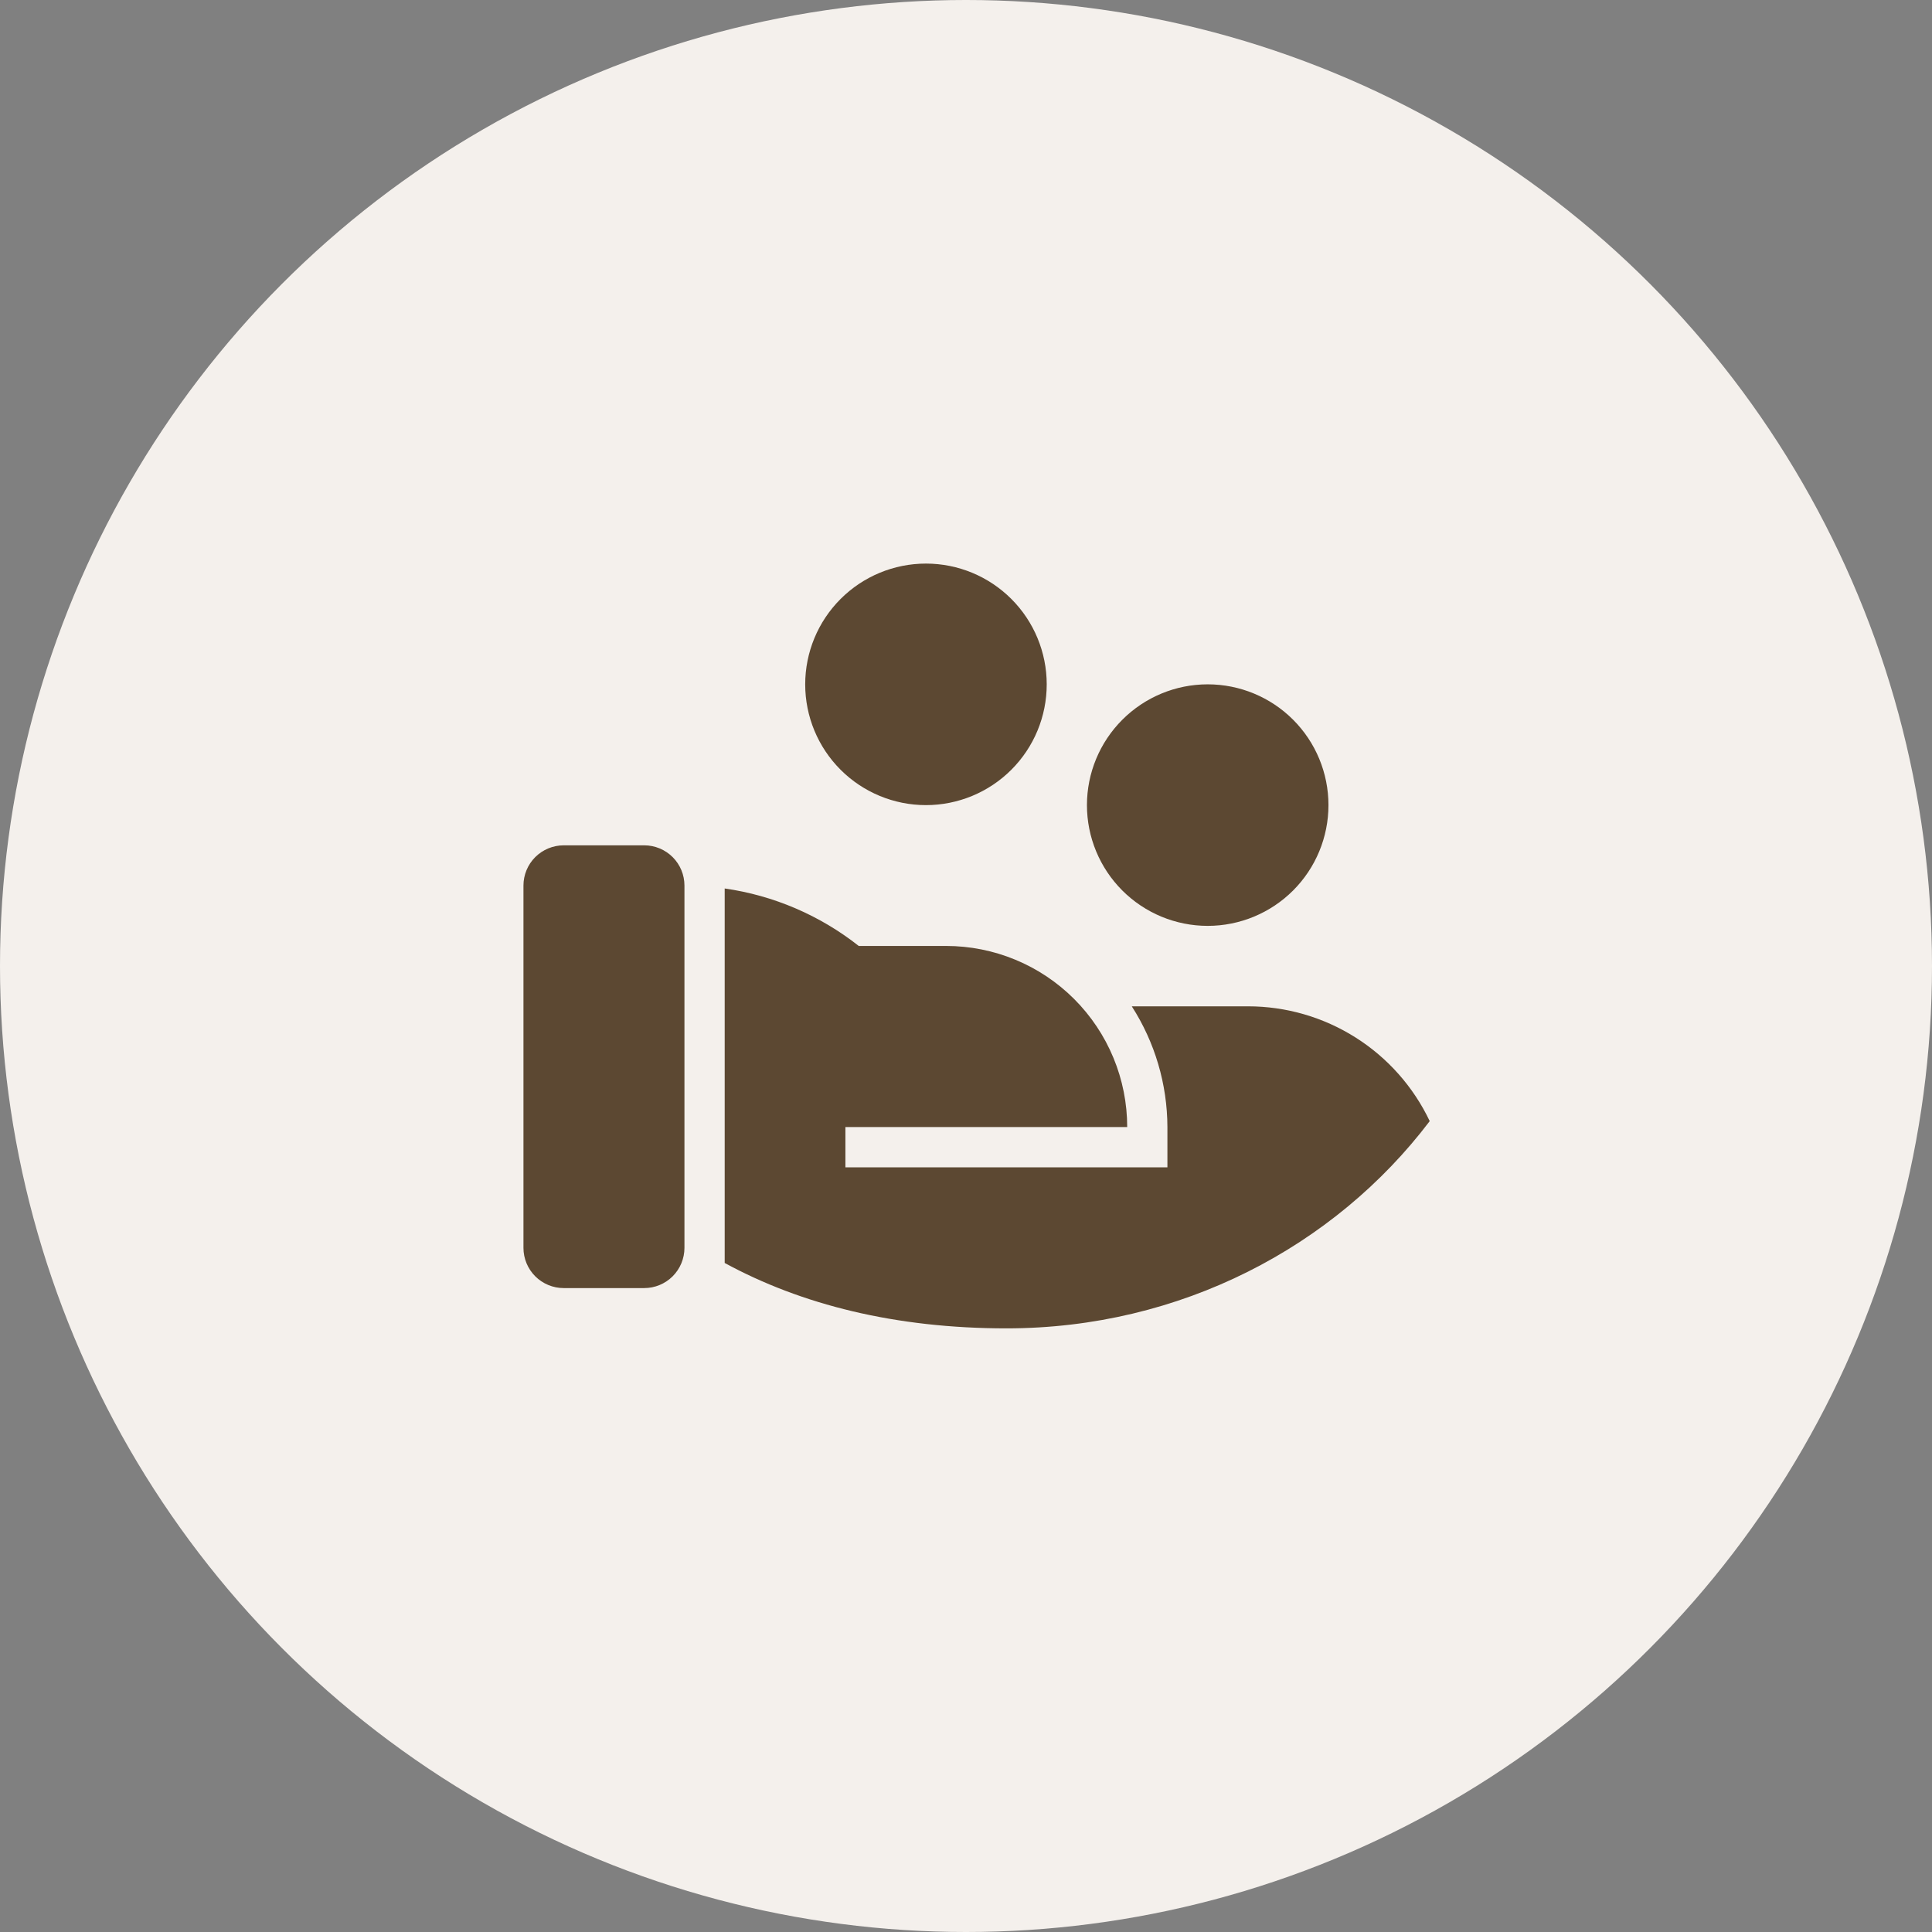 <?xml version="1.0" encoding="UTF-8"?> <svg xmlns="http://www.w3.org/2000/svg" width="100" height="100" viewBox="0 0 100 100" fill="none"><rect x="0" y="0" width="100" height="100" fill="#808080" stroke="none"/> <circle cx="50" cy="50" r="50" fill="#F4F0EC"></circle> <path d="M44.448 48.962H48.969C50.2 48.962 51.419 49.205 52.556 49.676C53.694 50.147 54.727 50.838 55.598 51.708C56.468 52.579 57.159 53.612 57.63 54.75C58.101 55.887 58.344 57.106 58.344 58.337H43.758V60.421H60.425V58.337C60.419 56.121 59.779 53.952 58.581 52.087H64.594C66.563 52.087 68.493 52.645 70.158 53.697C71.823 54.748 73.156 56.251 74.002 58.029C69.075 64.531 61.098 68.756 52.094 68.756C46.342 68.756 41.469 67.527 37.51 65.371V45.987C40.045 46.35 42.438 47.376 44.448 48.962ZM35.427 64.588C35.427 65.14 35.208 65.67 34.817 66.061C34.426 66.451 33.896 66.671 33.344 66.671H29.177C28.625 66.671 28.095 66.451 27.704 66.061C27.313 65.67 27.094 65.14 27.094 64.588V45.837C27.094 45.285 27.313 44.755 27.704 44.364C28.095 43.974 28.625 43.754 29.177 43.754H33.344C33.896 43.754 34.426 43.974 34.817 44.364C35.208 44.755 35.427 45.285 35.427 45.837V64.588ZM62.51 35.421C64.168 35.421 65.758 36.079 66.931 37.252C68.103 38.424 68.761 40.014 68.761 41.672C68.761 43.33 68.103 44.92 66.931 46.092C65.758 47.264 64.168 47.923 62.51 47.923C60.853 47.923 59.263 47.264 58.091 46.092C56.919 44.92 56.26 43.331 56.26 41.673C56.26 40.015 56.919 38.426 58.091 37.254C59.263 36.081 60.853 35.421 62.51 35.421ZM47.927 29.171C49.585 29.171 51.175 29.829 52.347 31.002C53.52 32.174 54.178 33.764 54.178 35.422C54.178 37.08 53.52 38.67 52.347 39.842C51.175 41.014 49.585 41.673 47.927 41.673C46.27 41.673 44.68 41.014 43.508 39.842C42.336 38.67 41.677 37.081 41.677 35.423C41.677 33.765 42.336 32.176 43.508 31.003C44.68 29.831 46.27 29.171 47.927 29.171Z" fill="#5C4832"></path> </svg> 